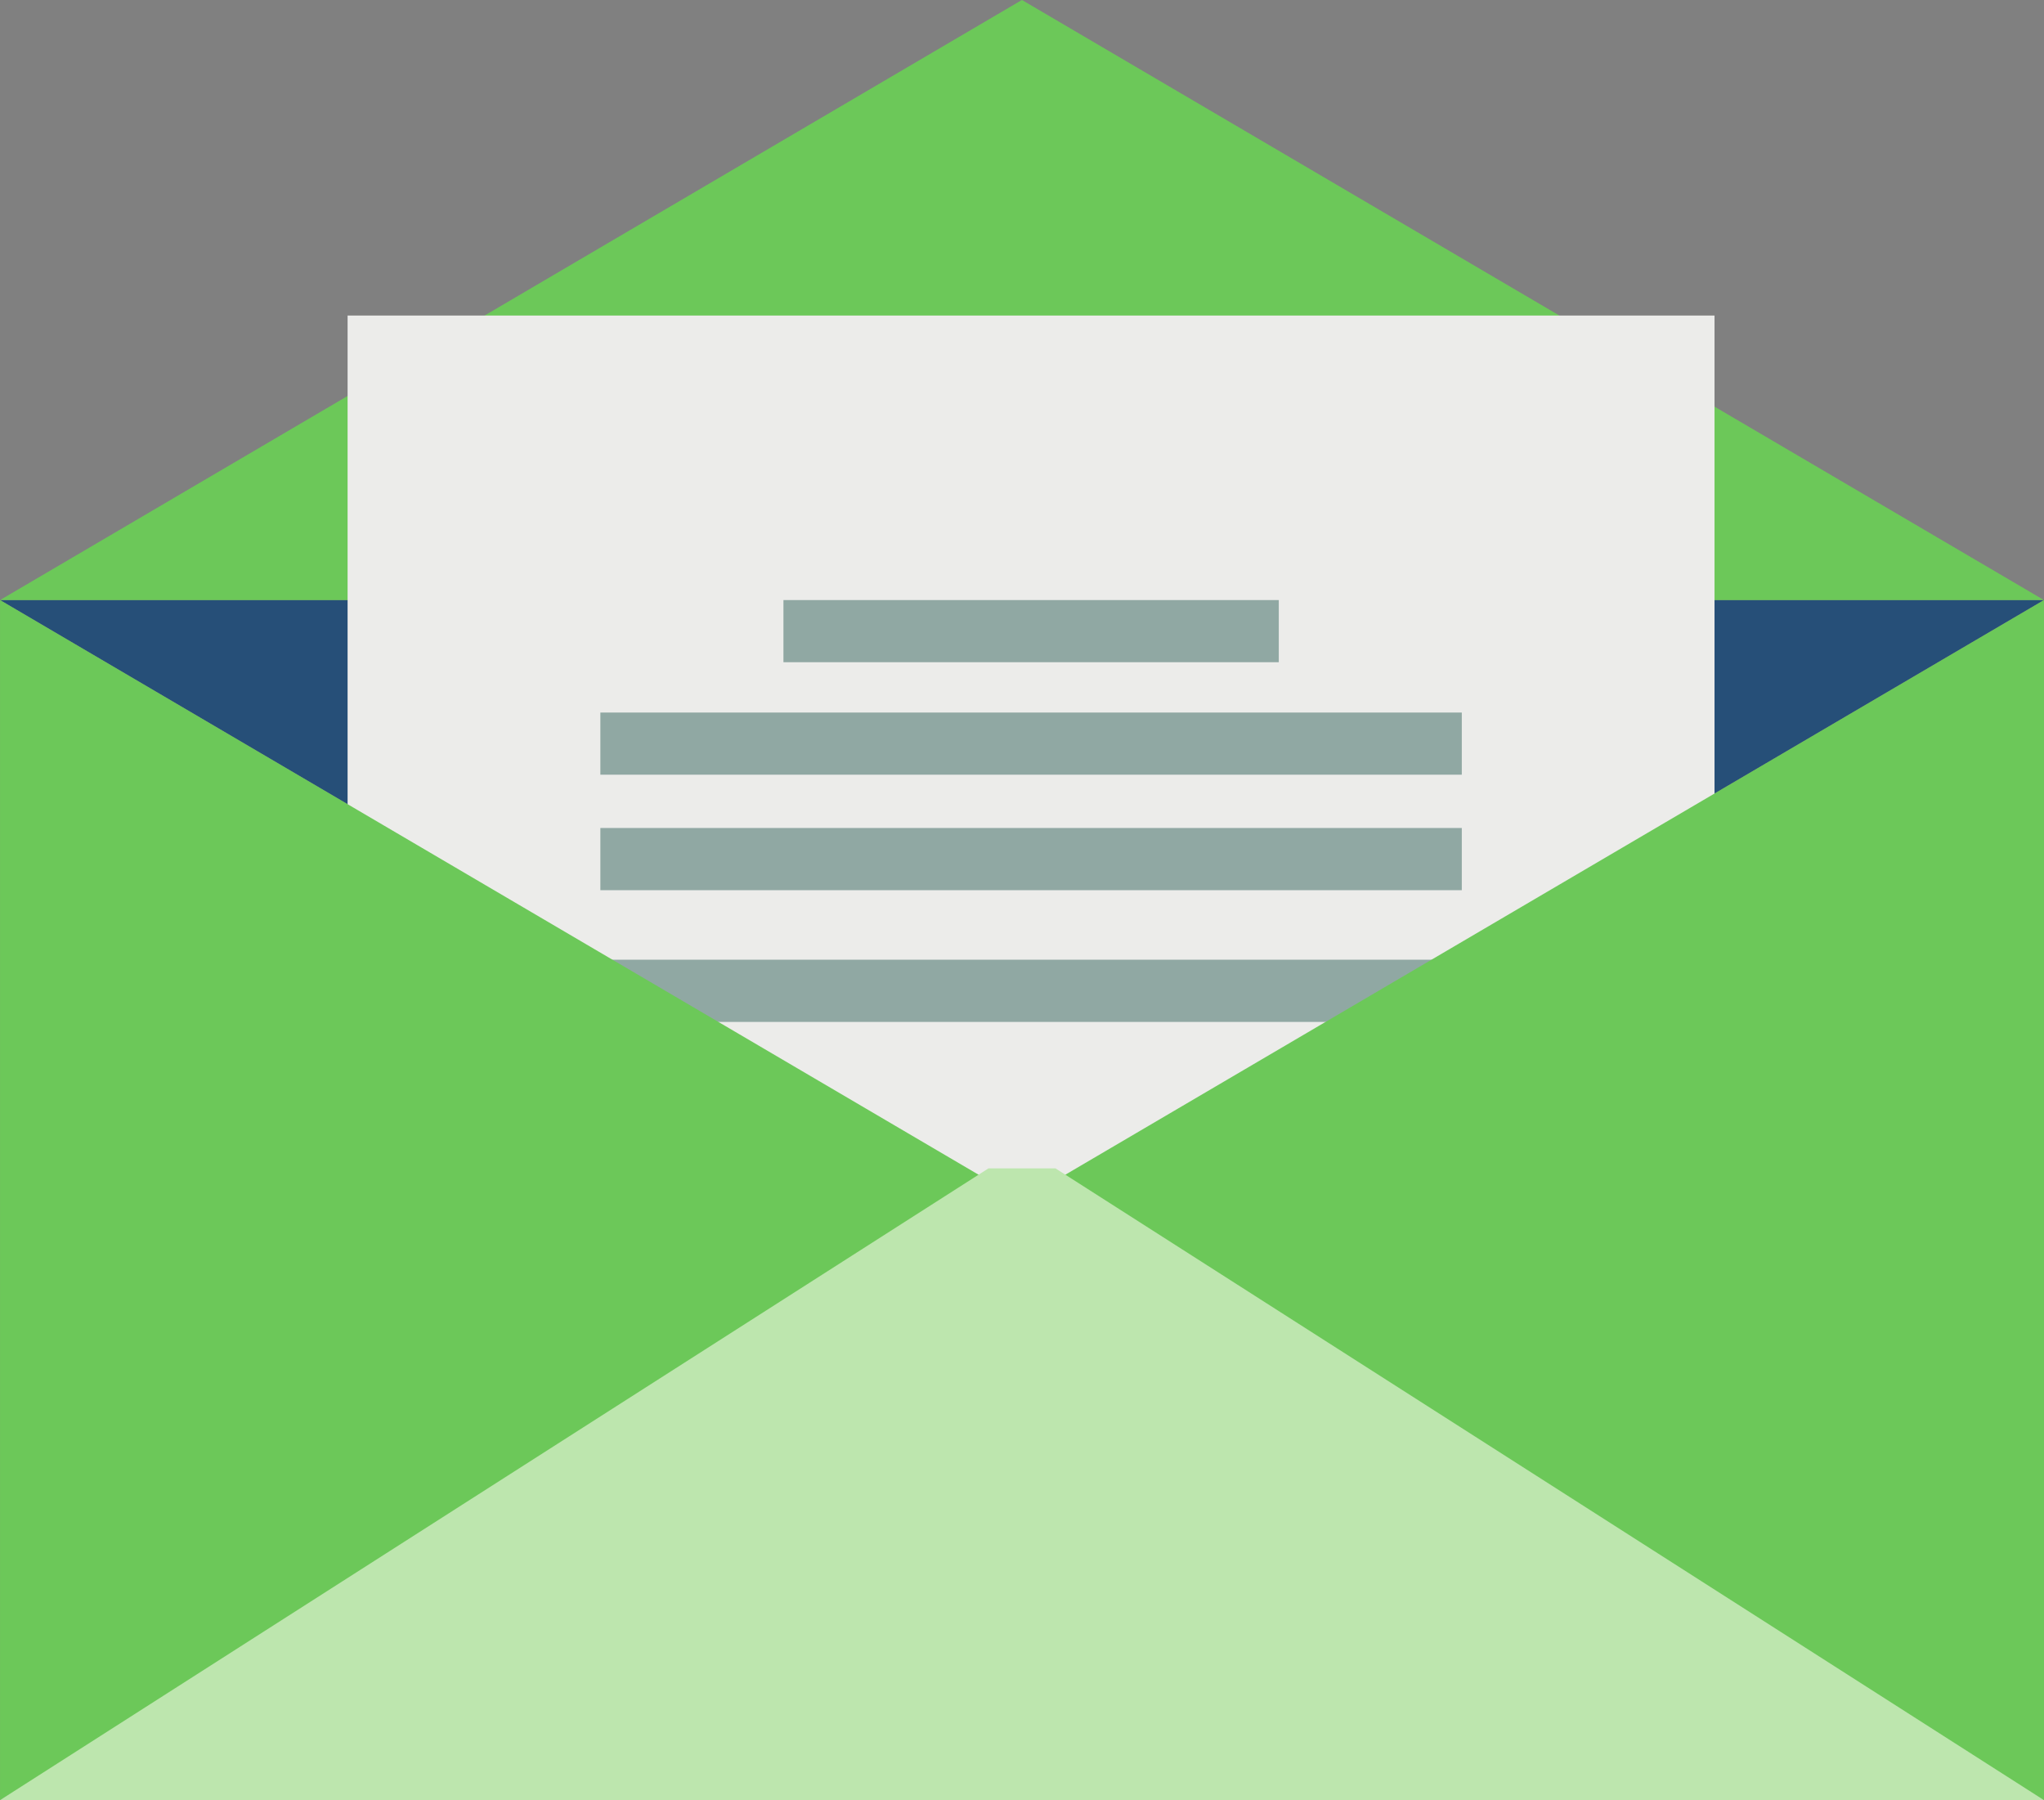 <?xml version="1.0" encoding="UTF-8"?><svg xmlns="http://www.w3.org/2000/svg" xmlns:xlink="http://www.w3.org/1999/xlink" height="1465.6" preserveAspectRatio="xMidYMid meet" version="1.0" viewBox="394.0 493.5 1664.5 1465.6" width="1664.5" zoomAndPan="magnify"><rect x="394.0" y="493.5" width="1664.5" height="1465.6" fill="#808080" stroke="none"/><g><g id="change1_1"><path d="M 2058.477 982.039 L 394.02 982.039 L 1226.199 1470.602 L 2058.477 982.039" fill="#264f78"/></g><g id="change2_1"><path d="M 394.02 982.039 L 2058.477 982.039 L 1226.199 493.473 L 394.02 982.039" fill="#6cc859"/></g><g id="change3_1"><path d="M 1790.195 1828.562 L 677.051 1828.562 L 677.051 750.387 L 1790.195 750.387 L 1790.195 1828.562" fill="#ececea"/></g><g id="change4_1"><path d="M 1435.359 1032.629 L 1031.988 1032.629 L 1031.988 982.031 L 1435.359 982.031 L 1435.359 1032.629" fill="#90a8a3"/></g><g id="change4_2"><path d="M 1584.391 1124.191 L 882.906 1124.191 L 882.906 1073.602 L 1584.391 1073.602 L 1584.391 1124.191" fill="#90a8a3"/></g><g id="change4_3"><path d="M 1584.391 1218.23 L 882.906 1218.23 L 882.906 1167.59 L 1584.391 1167.59 L 1584.391 1218.23" fill="#90a8a3"/></g><g id="change4_4"><path d="M 1584.391 1325.469 L 882.906 1325.469 L 882.906 1274.828 L 1584.391 1274.828 L 1584.391 1325.469" fill="#90a8a3"/></g><g id="change2_2"><path d="M 394.02 982.031 L 394.02 1959.039 L 1226.199 1470.602 Z M 394.02 982.031" fill="#6cc859"/></g><g id="change2_3"><path d="M 2058.477 1959.039 L 2058.477 982.039 L 1226.199 1470.602 L 2058.477 1959.039" fill="#6cc859"/></g><g id="change5_1"><path d="M 1253.52 1444.711 L 1198.93 1444.711 L 394.02 1959.039 L 2058.477 1959.039 L 1253.52 1444.711" fill="#bde6ae"/></g></g></svg>